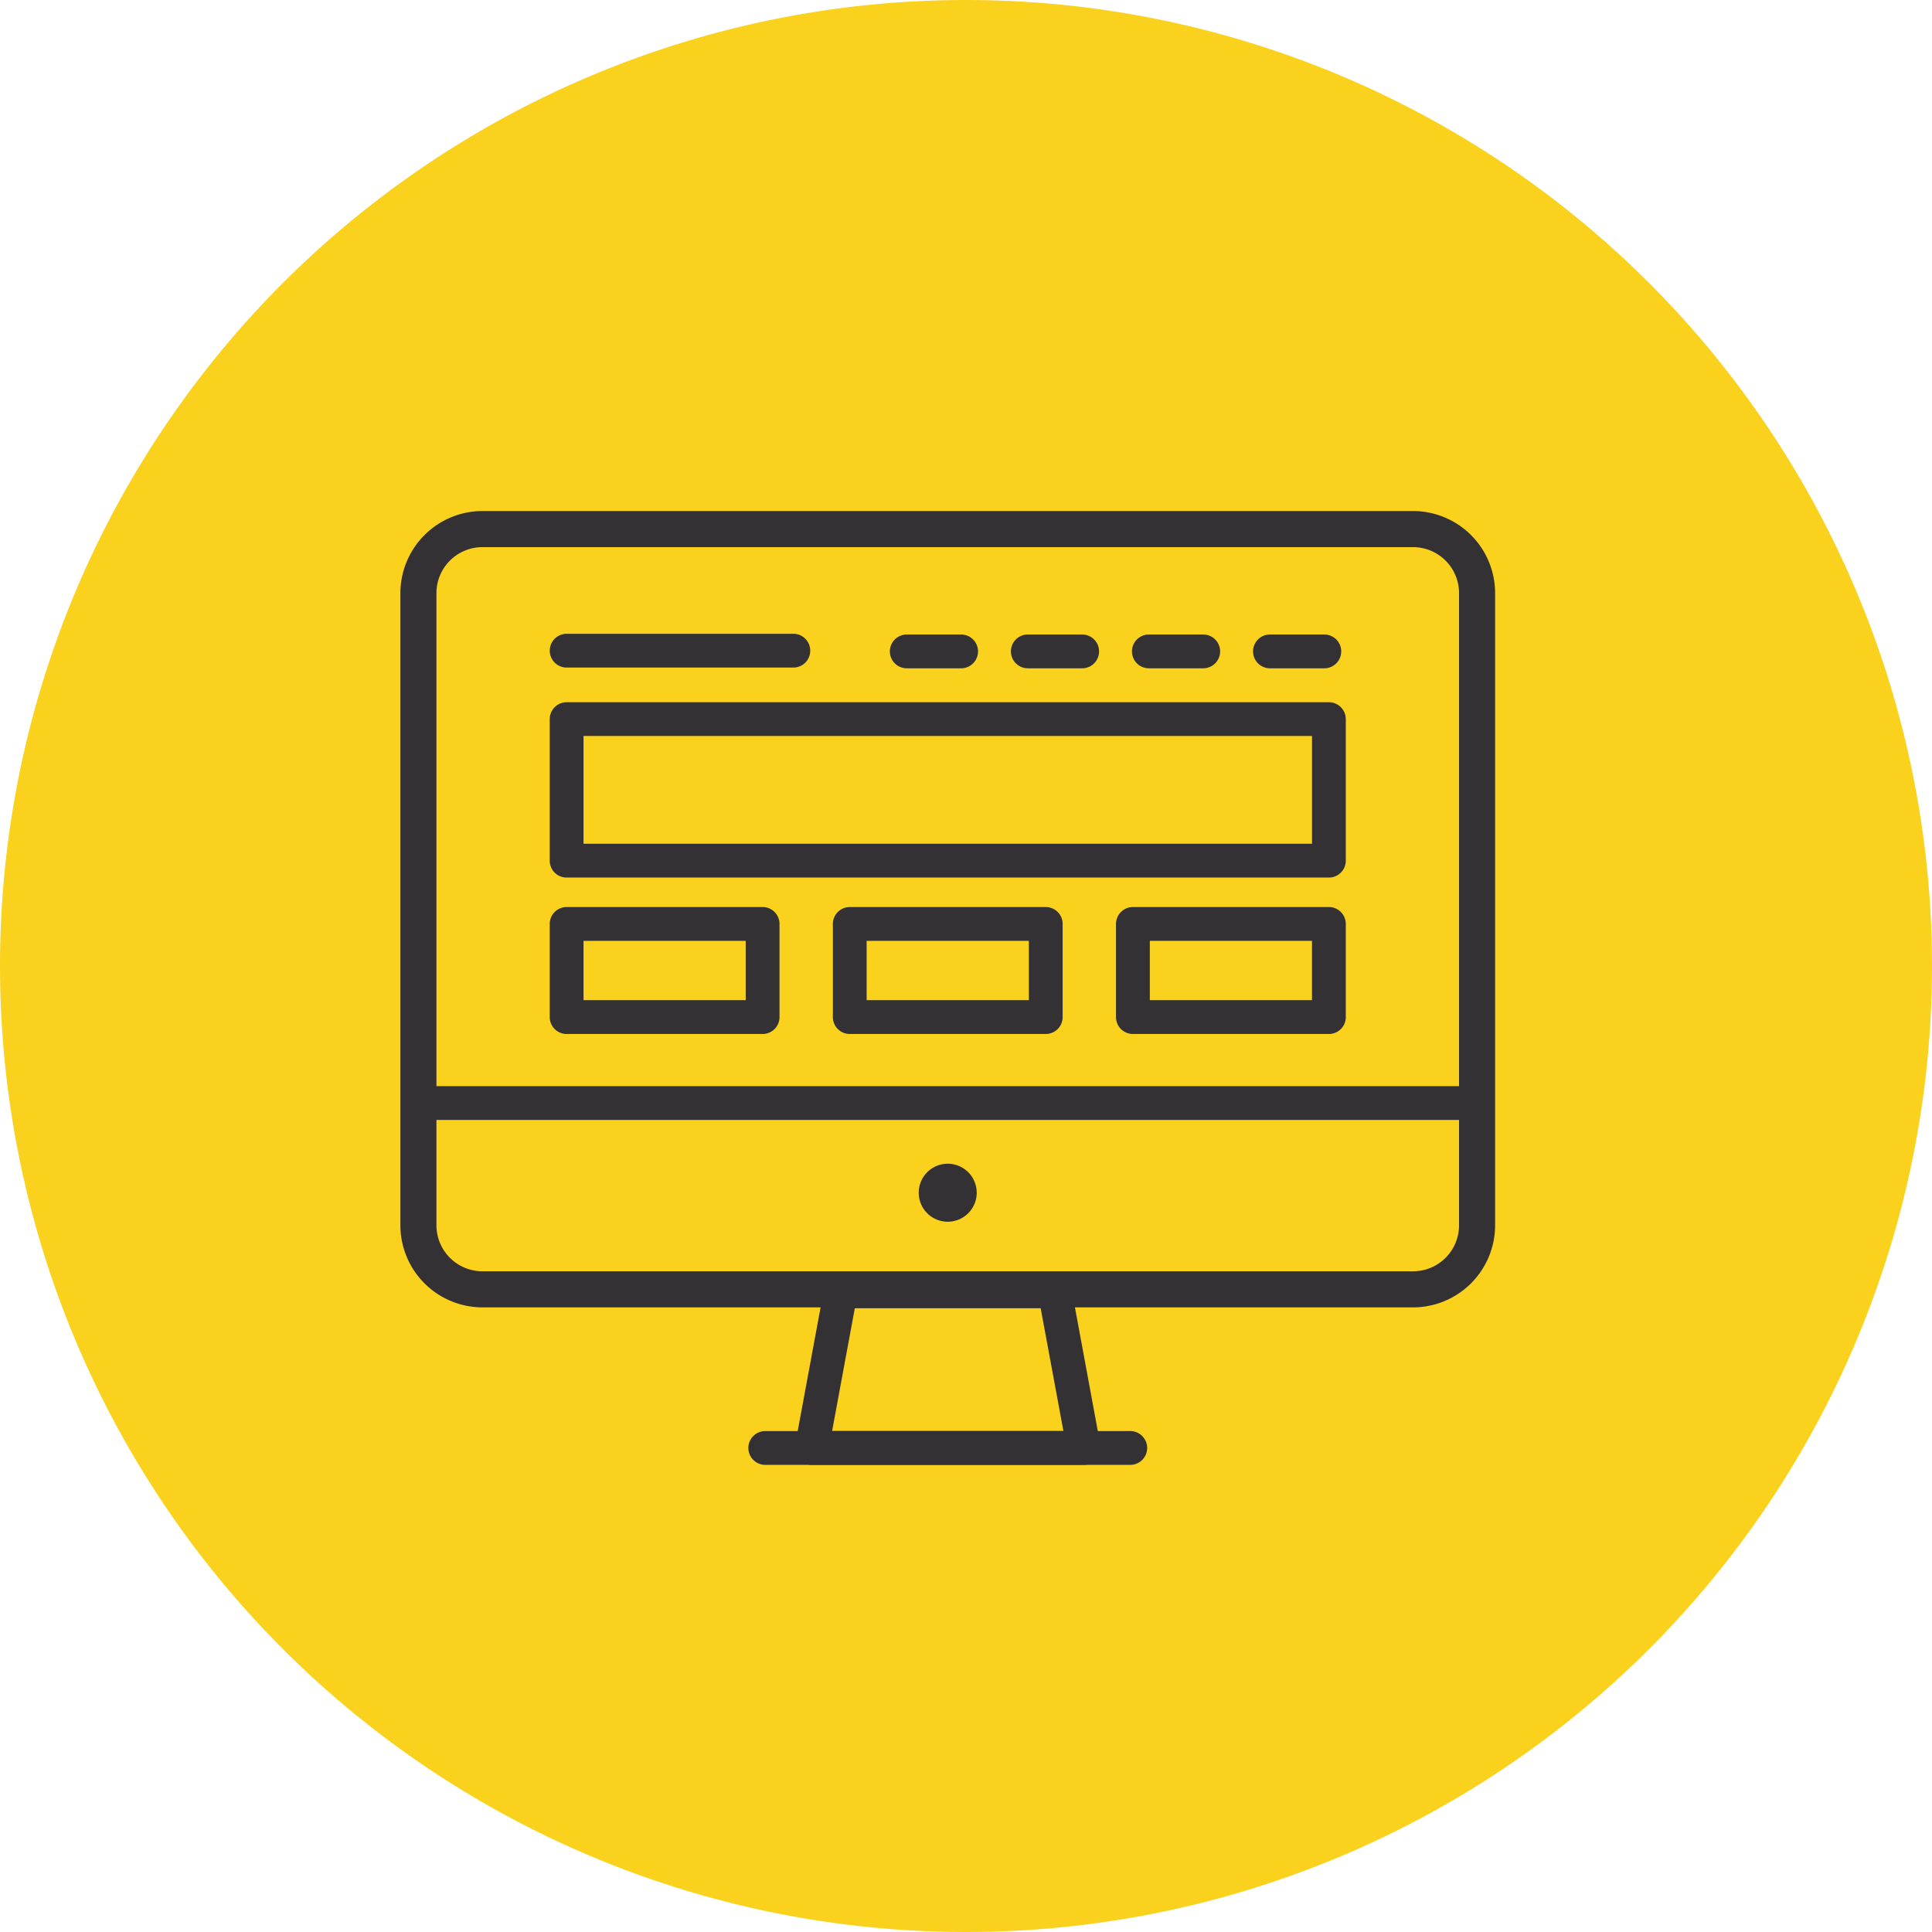 <svg xmlns="http://www.w3.org/2000/svg" width="200" height="200.004" viewBox="0 0 200 200.004"><defs><style>.a{fill:#fad21e;}.b{fill:#333133;}.c{fill:none;stroke:#333133;stroke-miterlimit:10;stroke-width:0.25px;}</style></defs><g transform="translate(-518 -1719)"><path class="a" d="M100,0A100,100,0,1,1,0,100,100,100,0,0,1,100,0" transform="translate(518 1719)"></path><path class="b" d="M29.407,39.351a2.877,2.877,0,1,1,2.875-2.875,2.879,2.879,0,0,1-2.875,2.875" transform="translate(586.703 1805.997)"></path><path class="c" d="M29.407,39.351a2.877,2.877,0,1,1,2.875-2.875A2.879,2.879,0,0,1,29.407,39.351Z" transform="translate(586.703 1805.997)"></path><path class="b" d="M116.286,96.96H19.953a8.382,8.382,0,0,1-8.371-8.371V23.144a8.382,8.382,0,0,1,8.371-8.371h96.333a8.379,8.379,0,0,1,8.371,8.371V88.59a8.379,8.379,0,0,1-8.371,8.371m-96.333-78.7a4.891,4.891,0,0,0-4.889,4.885V88.59a4.891,4.891,0,0,0,4.889,4.885h96.333a4.891,4.891,0,0,0,4.889-4.885V23.144a4.891,4.891,0,0,0-4.889-4.885Z" transform="translate(547.991 1757.254)"></path><path class="c" d="M116.286,96.96H19.953a8.382,8.382,0,0,1-8.371-8.371V23.144a8.382,8.382,0,0,1,8.371-8.371h96.333a8.379,8.379,0,0,1,8.371,8.371V88.59A8.379,8.379,0,0,1,116.286,96.96Zm-96.333-78.7a4.891,4.891,0,0,0-4.889,4.885V88.59a4.891,4.891,0,0,0,4.889,4.885h96.333a4.891,4.891,0,0,0,4.889-4.885V23.144a4.891,4.891,0,0,0-4.889-4.885Z" transform="translate(547.991 1757.254)"></path><path class="b" d="M52.744,56.252H24.585a1.624,1.624,0,0,1-1.6-1.92l3-16.21a1.627,1.627,0,0,1,1.6-1.332H49.74a1.621,1.621,0,0,1,1.6,1.332L54.312,54.21a1.457,1.457,0,0,1,.054.416,1.622,1.622,0,0,1-1.622,1.626M26.537,53H50.784l-2.4-12.961H28.935Z" transform="translate(577.451 1814.266)"></path><path class="c" d="M52.744,56.252H24.585a1.624,1.624,0,0,1-1.6-1.92l3-16.21a1.627,1.627,0,0,1,1.6-1.332H49.74a1.621,1.621,0,0,1,1.6,1.332L54.312,54.21a1.457,1.457,0,0,1,.054.416A1.622,1.622,0,0,1,52.744,56.252ZM26.537,53H50.784l-2.4-12.961H28.935Z" transform="translate(577.451 1814.266)"></path><path class="b" d="M61.026,44.555H23.24a1.624,1.624,0,0,1,0-3.248H61.026a1.624,1.624,0,1,1,0,3.248" transform="translate(573.979 1825.962)"></path><path class="c" d="M61.026,44.555H23.24a1.624,1.624,0,0,1,0-3.248H61.026a1.624,1.624,0,1,1,0,3.248Z" transform="translate(573.979 1825.962)"></path><path class="b" d="M122.834,34.607H13.237a1.624,1.624,0,0,1,0-3.248h109.6a1.624,1.624,0,1,1,0,3.248" transform="translate(548.076 1800.202)"></path><path class="c" d="M122.834,34.607H13.237a1.624,1.624,0,0,1,0-3.248h109.6a1.624,1.624,0,1,1,0,3.248Z" transform="translate(548.076 1800.202)"></path><path class="b" d="M96.422,38.188H17.511a1.621,1.621,0,0,1-1.622-1.622V21.913a1.624,1.624,0,0,1,1.622-1.626h78.91a1.627,1.627,0,0,1,1.626,1.626V36.565a1.624,1.624,0,0,1-1.626,1.622M19.137,34.939H94.8V23.532H19.137Z" transform="translate(559.144 1771.532)"></path><path class="c" d="M96.422,38.188H17.511a1.621,1.621,0,0,1-1.622-1.622V21.913a1.624,1.624,0,0,1,1.622-1.626h78.91a1.627,1.627,0,0,1,1.626,1.626V36.565A1.624,1.624,0,0,1,96.422,38.188ZM19.137,34.939H94.8V23.532H19.137Z" transform="translate(559.144 1771.532)"></path><path class="b" d="M37.8,39.084H17.511a1.621,1.621,0,0,1-1.622-1.622V27.82a1.624,1.624,0,0,1,1.622-1.626H37.8a1.625,1.625,0,0,1,1.626,1.626v9.641A1.622,1.622,0,0,1,37.8,39.084M19.137,35.835H36.177V29.446H19.137Z" transform="translate(559.144 1786.828)"></path><path class="c" d="M37.8,39.084H17.511a1.621,1.621,0,0,1-1.622-1.622V27.82a1.624,1.624,0,0,1,1.622-1.626H37.8a1.625,1.625,0,0,1,1.626,1.626v9.641A1.622,1.622,0,0,1,37.8,39.084ZM19.137,35.835H36.177V29.446H19.137Z" transform="translate(559.144 1786.828)"></path><path class="b" d="M45.965,39.084H25.677a1.621,1.621,0,0,1-1.622-1.622V27.82a1.624,1.624,0,0,1,1.622-1.626H45.965a1.627,1.627,0,0,1,1.626,1.626v9.641a1.624,1.624,0,0,1-1.626,1.622M27.3,35.835H44.343V29.446H27.3Z" transform="translate(580.289 1786.828)"></path><path class="c" d="M45.965,39.084H25.677a1.621,1.621,0,0,1-1.622-1.622V27.82a1.624,1.624,0,0,1,1.622-1.626H45.965a1.627,1.627,0,0,1,1.626,1.626v9.641A1.624,1.624,0,0,1,45.965,39.084ZM27.3,35.835H44.343V29.446H27.3Z" transform="translate(580.289 1786.828)"></path><path class="b" d="M54.134,39.084H33.846a1.624,1.624,0,0,1-1.626-1.622V27.82a1.627,1.627,0,0,1,1.626-1.626H54.134A1.627,1.627,0,0,1,55.76,27.82v9.641a1.624,1.624,0,0,1-1.626,1.622M35.472,35.835H52.511V29.446H35.472Z" transform="translate(601.432 1786.828)"></path><path class="c" d="M54.134,39.084H33.846a1.624,1.624,0,0,1-1.626-1.622V27.82a1.627,1.627,0,0,1,1.626-1.626H54.134A1.627,1.627,0,0,1,55.76,27.82v9.641A1.624,1.624,0,0,1,54.134,39.084ZM35.472,35.835H52.511V29.446H35.472Z" transform="translate(601.432 1786.828)"></path><path class="b" d="M40.983,21.561H17.515a1.624,1.624,0,1,1,0-3.248H40.983a1.624,1.624,0,1,1,0,3.248" transform="translate(559.144 1766.42)"></path><path class="c" d="M40.983,21.561H17.515a1.624,1.624,0,1,1,0-3.248H40.983a1.624,1.624,0,1,1,0,3.248Z" transform="translate(559.144 1766.42)"></path><path class="b" d="M43.426,21.582H37.8a1.624,1.624,0,1,1,0-3.248h5.628a1.624,1.624,0,1,1,0,3.248" transform="translate(611.665 1766.475)"></path><path class="c" d="M43.426,21.582H37.8a1.624,1.624,0,1,1,0-3.248h5.628a1.624,1.624,0,1,1,0,3.248Z" transform="translate(611.665 1766.475)"></path><path class="b" d="M39.934,21.582H34.306a1.624,1.624,0,1,1,0-3.248h5.628a1.624,1.624,0,1,1,0,3.248" transform="translate(602.623 1766.475)"></path><path class="c" d="M39.934,21.582H34.306a1.624,1.624,0,1,1,0-3.248h5.628a1.624,1.624,0,1,1,0,3.248Z" transform="translate(602.623 1766.475)"></path><path class="b" d="M36.443,21.582H30.815a1.624,1.624,0,1,1,0-3.248h5.628a1.624,1.624,0,1,1,0,3.248" transform="translate(593.583 1766.475)"></path><path class="c" d="M36.443,21.582H30.815a1.624,1.624,0,1,1,0-3.248h5.628a1.624,1.624,0,1,1,0,3.248Z" transform="translate(593.583 1766.475)"></path><path class="b" d="M32.952,21.582H27.324a1.624,1.624,0,1,1,0-3.248h5.628a1.624,1.624,0,1,1,0,3.248" transform="translate(584.543 1766.475)"></path><path class="c" d="M32.952,21.582H27.324a1.624,1.624,0,1,1,0-3.248h5.628a1.624,1.624,0,1,1,0,3.248Z" transform="translate(584.543 1766.475)"></path></g></svg>